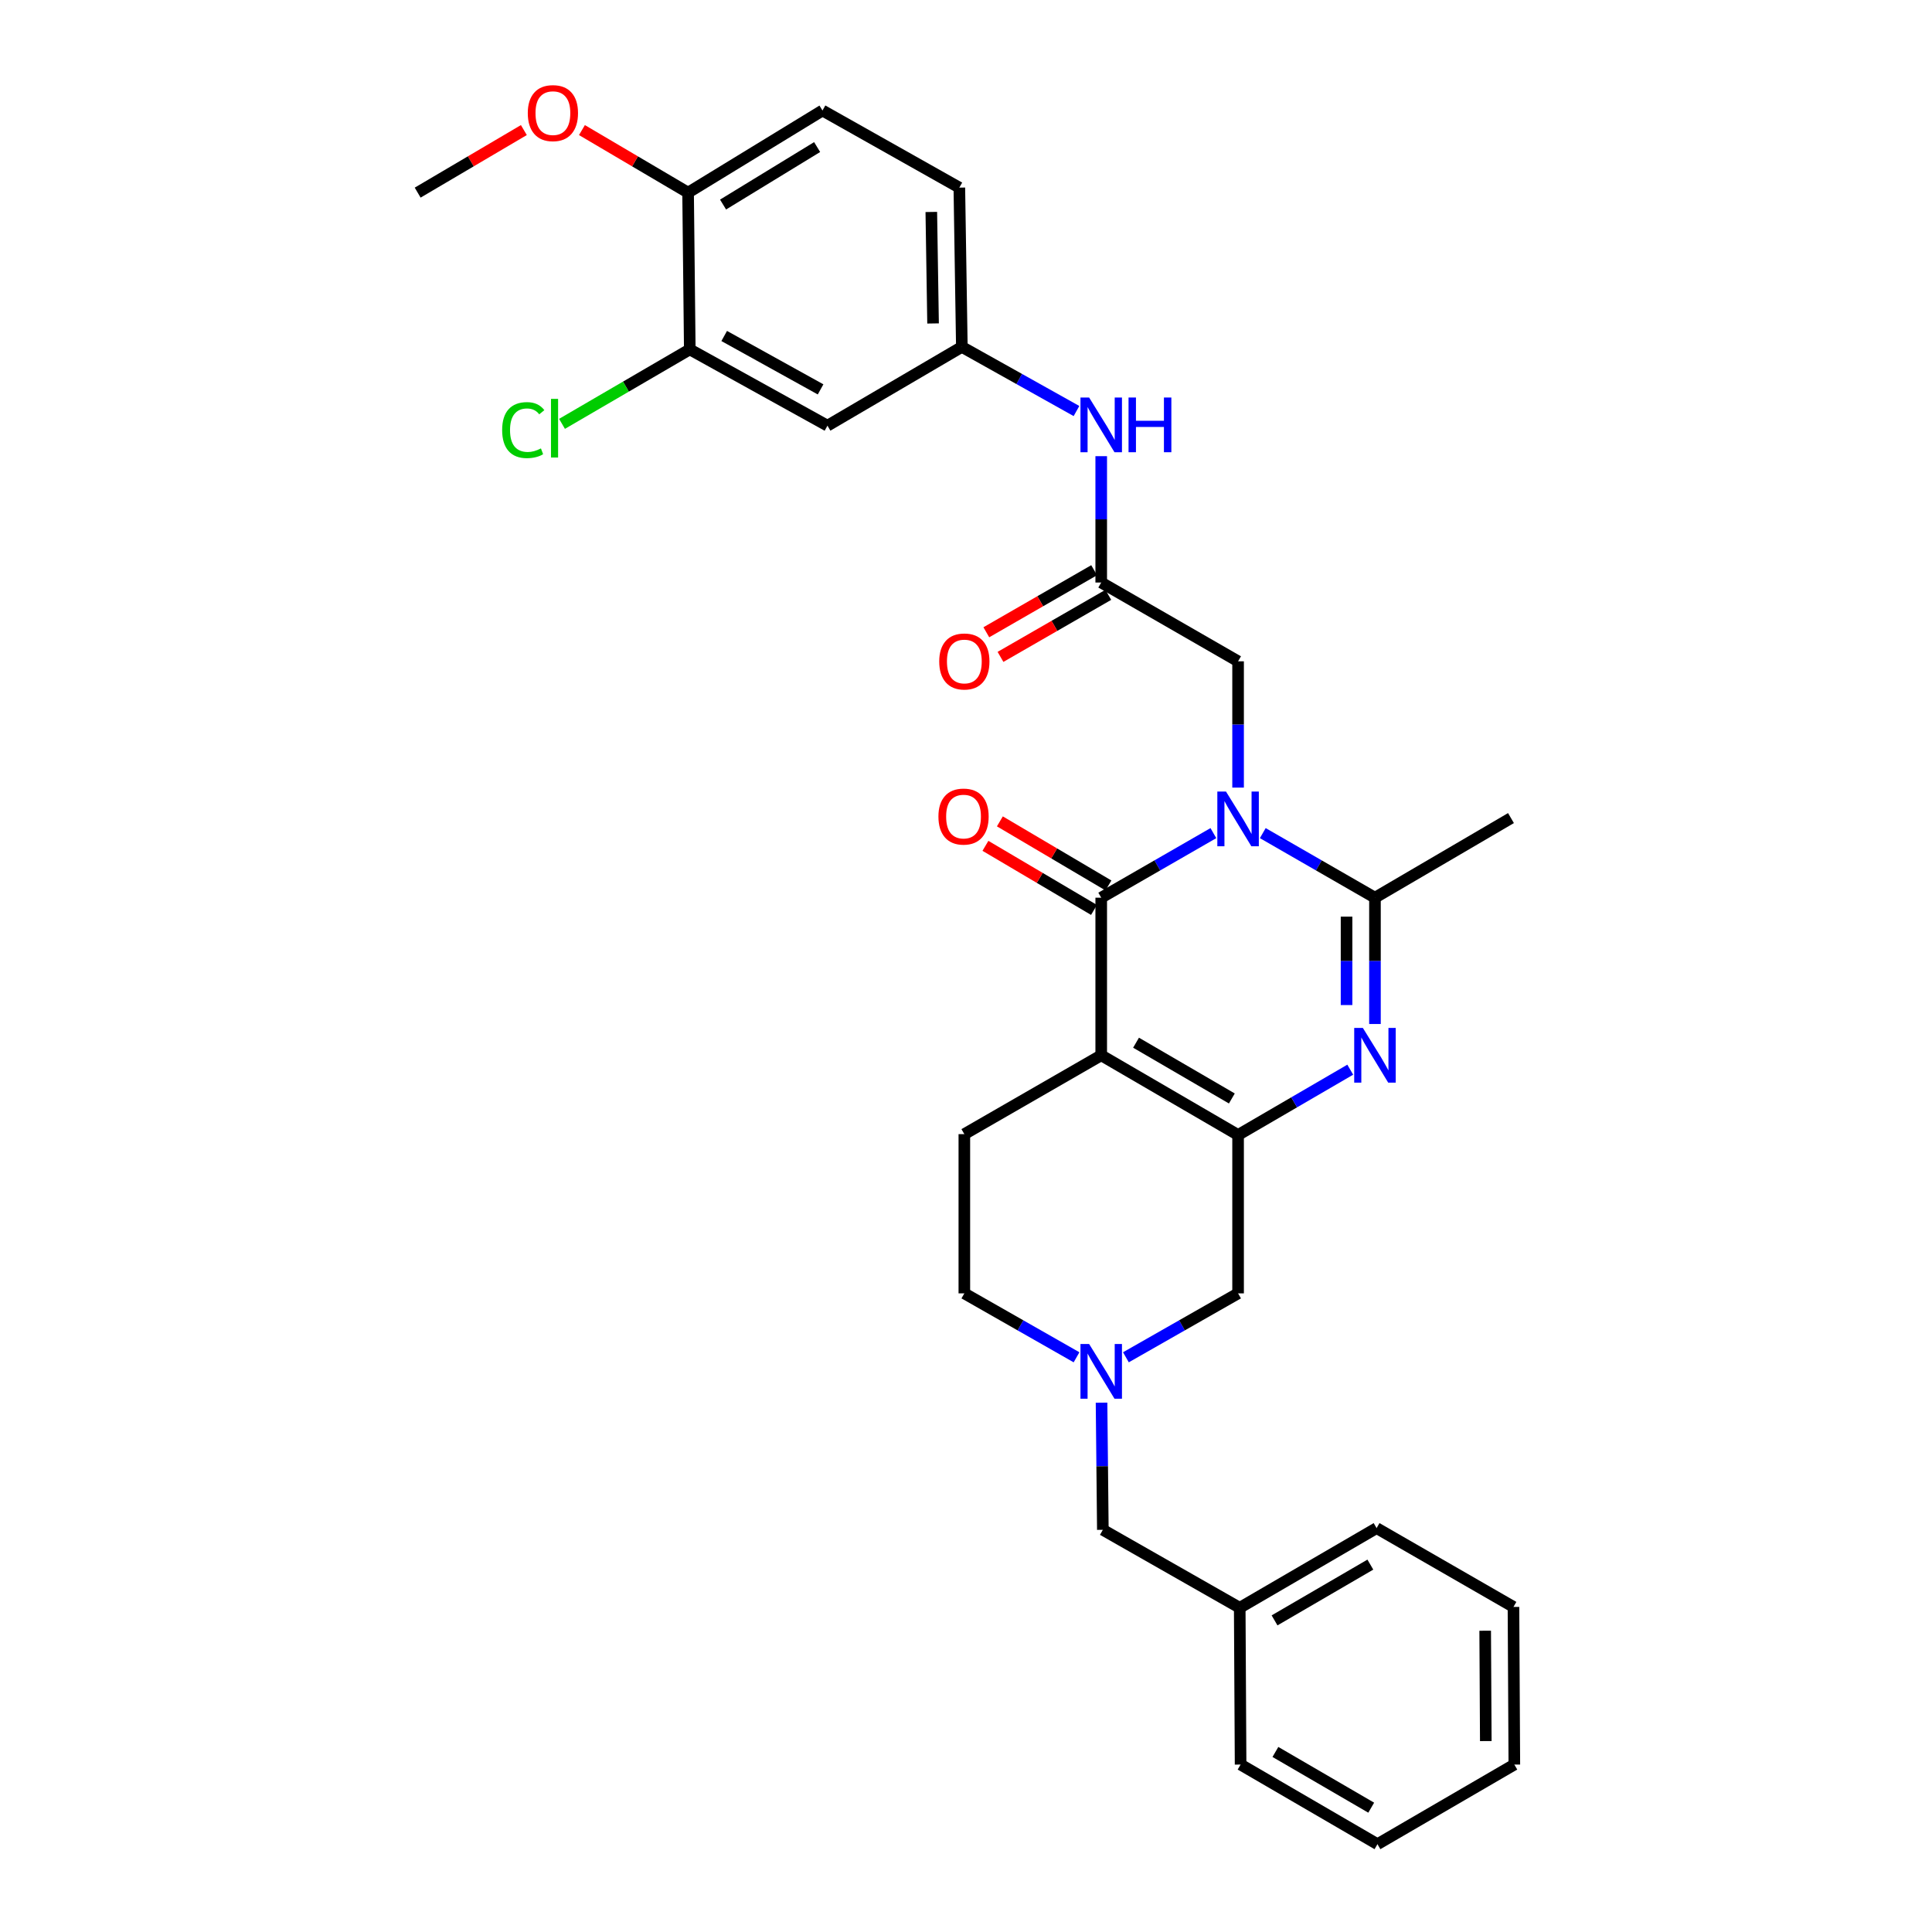 <?xml version='1.0' encoding='iso-8859-1'?>
<svg version='1.1' baseProfile='full'
              xmlns='http://www.w3.org/2000/svg'
                      xmlns:rdkit='http://www.rdkit.org/xml'
                      xmlns:xlink='http://www.w3.org/1999/xlink'
                  xml:space='preserve'
width='1000px' height='1000px' viewBox='0 0 1000 1000'>
<!-- END OF HEADER -->
<rect style='opacity:1.0;fill:#FFFFFF;stroke:none' width='1000' height='1000' x='0' y='0'> </rect>
<path class='bond-1' d='M 628.047,431.222 L 599.019,447.934' style='fill:none;fill-rule:evenodd;stroke:#0000FF;stroke-width:6px;stroke-linecap:butt;stroke-linejoin:miter;stroke-opacity:1' />
<path class='bond-1' d='M 599.019,447.934 L 569.99,464.646' style='fill:none;fill-rule:evenodd;stroke:#000000;stroke-width:6px;stroke-linecap:butt;stroke-linejoin:miter;stroke-opacity:1' />
<path class='bond-4' d='M 653.614,431.222 L 682.646,447.934' style='fill:none;fill-rule:evenodd;stroke:#0000FF;stroke-width:6px;stroke-linecap:butt;stroke-linejoin:miter;stroke-opacity:1' />
<path class='bond-4' d='M 682.646,447.934 L 711.678,464.646' style='fill:none;fill-rule:evenodd;stroke:#000000;stroke-width:6px;stroke-linecap:butt;stroke-linejoin:miter;stroke-opacity:1' />
<path class='bond-6' d='M 640.83,407.663 L 640.83,374.98' style='fill:none;fill-rule:evenodd;stroke:#0000FF;stroke-width:6px;stroke-linecap:butt;stroke-linejoin:miter;stroke-opacity:1' />
<path class='bond-6' d='M 640.83,374.98 L 640.83,342.296' style='fill:none;fill-rule:evenodd;stroke:#000000;stroke-width:6px;stroke-linecap:butt;stroke-linejoin:miter;stroke-opacity:1' />
<path class='bond-0' d='M 569.99,546.221 L 569.99,464.646' style='fill:none;fill-rule:evenodd;stroke:#000000;stroke-width:6px;stroke-linecap:butt;stroke-linejoin:miter;stroke-opacity:1' />
<path class='bond-8' d='M 569.99,546.221 L 499.142,587.029' style='fill:none;fill-rule:evenodd;stroke:#000000;stroke-width:6px;stroke-linecap:butt;stroke-linejoin:miter;stroke-opacity:1' />
<path class='bond-31' d='M 569.99,546.221 L 640.83,587.462' style='fill:none;fill-rule:evenodd;stroke:#000000;stroke-width:6px;stroke-linecap:butt;stroke-linejoin:miter;stroke-opacity:1' />
<path class='bond-31' d='M 588.015,539.698 L 637.603,568.567' style='fill:none;fill-rule:evenodd;stroke:#000000;stroke-width:6px;stroke-linecap:butt;stroke-linejoin:miter;stroke-opacity:1' />
<path class='bond-13' d='M 573.728,458.314 L 545.631,441.726' style='fill:none;fill-rule:evenodd;stroke:#000000;stroke-width:6px;stroke-linecap:butt;stroke-linejoin:miter;stroke-opacity:1' />
<path class='bond-13' d='M 545.631,441.726 L 517.533,425.137' style='fill:none;fill-rule:evenodd;stroke:#FF0000;stroke-width:6px;stroke-linecap:butt;stroke-linejoin:miter;stroke-opacity:1' />
<path class='bond-13' d='M 566.252,470.978 L 538.154,454.389' style='fill:none;fill-rule:evenodd;stroke:#000000;stroke-width:6px;stroke-linecap:butt;stroke-linejoin:miter;stroke-opacity:1' />
<path class='bond-13' d='M 538.154,454.389 L 510.056,437.8' style='fill:none;fill-rule:evenodd;stroke:#FF0000;stroke-width:6px;stroke-linecap:butt;stroke-linejoin:miter;stroke-opacity:1' />
<path class='bond-2' d='M 640.83,587.462 L 669.86,570.564' style='fill:none;fill-rule:evenodd;stroke:#000000;stroke-width:6px;stroke-linecap:butt;stroke-linejoin:miter;stroke-opacity:1' />
<path class='bond-2' d='M 669.86,570.564 L 698.889,553.666' style='fill:none;fill-rule:evenodd;stroke:#0000FF;stroke-width:6px;stroke-linecap:butt;stroke-linejoin:miter;stroke-opacity:1' />
<path class='bond-9' d='M 640.83,587.462 L 640.83,669.446' style='fill:none;fill-rule:evenodd;stroke:#000000;stroke-width:6px;stroke-linecap:butt;stroke-linejoin:miter;stroke-opacity:1' />
<path class='bond-3' d='M 711.678,530.022 L 711.678,497.334' style='fill:none;fill-rule:evenodd;stroke:#0000FF;stroke-width:6px;stroke-linecap:butt;stroke-linejoin:miter;stroke-opacity:1' />
<path class='bond-3' d='M 711.678,497.334 L 711.678,464.646' style='fill:none;fill-rule:evenodd;stroke:#000000;stroke-width:6px;stroke-linecap:butt;stroke-linejoin:miter;stroke-opacity:1' />
<path class='bond-3' d='M 696.973,520.215 L 696.973,497.334' style='fill:none;fill-rule:evenodd;stroke:#0000FF;stroke-width:6px;stroke-linecap:butt;stroke-linejoin:miter;stroke-opacity:1' />
<path class='bond-3' d='M 696.973,497.334 L 696.973,474.452' style='fill:none;fill-rule:evenodd;stroke:#000000;stroke-width:6px;stroke-linecap:butt;stroke-linejoin:miter;stroke-opacity:1' />
<path class='bond-22' d='M 711.678,464.646 L 782.077,423.438' style='fill:none;fill-rule:evenodd;stroke:#000000;stroke-width:6px;stroke-linecap:butt;stroke-linejoin:miter;stroke-opacity:1' />
<path class='bond-5' d='M 582.769,702.531 L 611.799,685.988' style='fill:none;fill-rule:evenodd;stroke:#0000FF;stroke-width:6px;stroke-linecap:butt;stroke-linejoin:miter;stroke-opacity:1' />
<path class='bond-5' d='M 611.799,685.988 L 640.83,669.446' style='fill:none;fill-rule:evenodd;stroke:#000000;stroke-width:6px;stroke-linecap:butt;stroke-linejoin:miter;stroke-opacity:1' />
<path class='bond-18' d='M 570.157,726.023 L 570.494,758.926' style='fill:none;fill-rule:evenodd;stroke:#0000FF;stroke-width:6px;stroke-linecap:butt;stroke-linejoin:miter;stroke-opacity:1' />
<path class='bond-18' d='M 570.494,758.926 L 570.832,791.828' style='fill:none;fill-rule:evenodd;stroke:#000000;stroke-width:6px;stroke-linecap:butt;stroke-linejoin:miter;stroke-opacity:1' />
<path class='bond-32' d='M 557.212,702.532 L 528.177,685.989' style='fill:none;fill-rule:evenodd;stroke:#0000FF;stroke-width:6px;stroke-linecap:butt;stroke-linejoin:miter;stroke-opacity:1' />
<path class='bond-32' d='M 528.177,685.989 L 499.142,669.446' style='fill:none;fill-rule:evenodd;stroke:#000000;stroke-width:6px;stroke-linecap:butt;stroke-linejoin:miter;stroke-opacity:1' />
<path class='bond-7' d='M 640.83,342.296 L 569.99,301.512' style='fill:none;fill-rule:evenodd;stroke:#000000;stroke-width:6px;stroke-linecap:butt;stroke-linejoin:miter;stroke-opacity:1' />
<path class='bond-12' d='M 569.99,301.512 L 569.99,268.813' style='fill:none;fill-rule:evenodd;stroke:#000000;stroke-width:6px;stroke-linecap:butt;stroke-linejoin:miter;stroke-opacity:1' />
<path class='bond-12' d='M 569.99,268.813 L 569.99,236.113' style='fill:none;fill-rule:evenodd;stroke:#0000FF;stroke-width:6px;stroke-linecap:butt;stroke-linejoin:miter;stroke-opacity:1' />
<path class='bond-16' d='M 566.322,295.14 L 538.42,311.202' style='fill:none;fill-rule:evenodd;stroke:#000000;stroke-width:6px;stroke-linecap:butt;stroke-linejoin:miter;stroke-opacity:1' />
<path class='bond-16' d='M 538.42,311.202 L 510.518,327.264' style='fill:none;fill-rule:evenodd;stroke:#FF0000;stroke-width:6px;stroke-linecap:butt;stroke-linejoin:miter;stroke-opacity:1' />
<path class='bond-16' d='M 573.659,307.885 L 545.756,323.947' style='fill:none;fill-rule:evenodd;stroke:#000000;stroke-width:6px;stroke-linecap:butt;stroke-linejoin:miter;stroke-opacity:1' />
<path class='bond-16' d='M 545.756,323.947 L 517.854,340.008' style='fill:none;fill-rule:evenodd;stroke:#FF0000;stroke-width:6px;stroke-linecap:butt;stroke-linejoin:miter;stroke-opacity:1' />
<path class='bond-17' d='M 499.142,587.029 L 499.142,669.446' style='fill:none;fill-rule:evenodd;stroke:#000000;stroke-width:6px;stroke-linecap:butt;stroke-linejoin:miter;stroke-opacity:1' />
<path class='bond-10' d='M 357.029,180.845 L 428.294,220.33' style='fill:none;fill-rule:evenodd;stroke:#000000;stroke-width:6px;stroke-linecap:butt;stroke-linejoin:miter;stroke-opacity:1' />
<path class='bond-10' d='M 374.846,173.905 L 424.731,201.544' style='fill:none;fill-rule:evenodd;stroke:#000000;stroke-width:6px;stroke-linecap:butt;stroke-linejoin:miter;stroke-opacity:1' />
<path class='bond-20' d='M 357.029,180.845 L 323.963,200.115' style='fill:none;fill-rule:evenodd;stroke:#000000;stroke-width:6px;stroke-linecap:butt;stroke-linejoin:miter;stroke-opacity:1' />
<path class='bond-20' d='M 323.963,200.115 L 290.896,219.384' style='fill:none;fill-rule:evenodd;stroke:#00CC00;stroke-width:6px;stroke-linecap:butt;stroke-linejoin:miter;stroke-opacity:1' />
<path class='bond-33' d='M 357.029,180.845 L 356.155,99.703' style='fill:none;fill-rule:evenodd;stroke:#000000;stroke-width:6px;stroke-linecap:butt;stroke-linejoin:miter;stroke-opacity:1' />
<path class='bond-11' d='M 428.294,220.33 L 497.851,179.554' style='fill:none;fill-rule:evenodd;stroke:#000000;stroke-width:6px;stroke-linecap:butt;stroke-linejoin:miter;stroke-opacity:1' />
<path class='bond-14' d='M 557.184,212.748 L 527.518,196.151' style='fill:none;fill-rule:evenodd;stroke:#0000FF;stroke-width:6px;stroke-linecap:butt;stroke-linejoin:miter;stroke-opacity:1' />
<path class='bond-14' d='M 527.518,196.151 L 497.851,179.554' style='fill:none;fill-rule:evenodd;stroke:#000000;stroke-width:6px;stroke-linecap:butt;stroke-linejoin:miter;stroke-opacity:1' />
<path class='bond-21' d='M 497.851,179.554 L 496.552,97.113' style='fill:none;fill-rule:evenodd;stroke:#000000;stroke-width:6px;stroke-linecap:butt;stroke-linejoin:miter;stroke-opacity:1' />
<path class='bond-21' d='M 482.953,167.42 L 482.043,109.711' style='fill:none;fill-rule:evenodd;stroke:#000000;stroke-width:6px;stroke-linecap:butt;stroke-linejoin:miter;stroke-opacity:1' />
<path class='bond-15' d='M 356.155,99.703 L 425.712,57.196' style='fill:none;fill-rule:evenodd;stroke:#000000;stroke-width:6px;stroke-linecap:butt;stroke-linejoin:miter;stroke-opacity:1' />
<path class='bond-15' d='M 374.257,105.875 L 422.947,76.12' style='fill:none;fill-rule:evenodd;stroke:#000000;stroke-width:6px;stroke-linecap:butt;stroke-linejoin:miter;stroke-opacity:1' />
<path class='bond-24' d='M 356.155,99.703 L 328.683,83.515' style='fill:none;fill-rule:evenodd;stroke:#000000;stroke-width:6px;stroke-linecap:butt;stroke-linejoin:miter;stroke-opacity:1' />
<path class='bond-24' d='M 328.683,83.515 L 301.212,67.327' style='fill:none;fill-rule:evenodd;stroke:#FF0000;stroke-width:6px;stroke-linecap:butt;stroke-linejoin:miter;stroke-opacity:1' />
<path class='bond-23' d='M 570.832,791.828 L 641.68,832.187' style='fill:none;fill-rule:evenodd;stroke:#000000;stroke-width:6px;stroke-linecap:butt;stroke-linejoin:miter;stroke-opacity:1' />
<path class='bond-19' d='M 425.712,57.196 L 496.552,97.113' style='fill:none;fill-rule:evenodd;stroke:#000000;stroke-width:6px;stroke-linecap:butt;stroke-linejoin:miter;stroke-opacity:1' />
<path class='bond-25' d='M 641.68,832.187 L 712.52,790.946' style='fill:none;fill-rule:evenodd;stroke:#000000;stroke-width:6px;stroke-linecap:butt;stroke-linejoin:miter;stroke-opacity:1' />
<path class='bond-25' d='M 659.705,838.71 L 709.293,809.841' style='fill:none;fill-rule:evenodd;stroke:#000000;stroke-width:6px;stroke-linecap:butt;stroke-linejoin:miter;stroke-opacity:1' />
<path class='bond-26' d='M 641.68,832.187 L 642.129,913.337' style='fill:none;fill-rule:evenodd;stroke:#000000;stroke-width:6px;stroke-linecap:butt;stroke-linejoin:miter;stroke-opacity:1' />
<path class='bond-27' d='M 271.15,67.324 L 243.666,83.514' style='fill:none;fill-rule:evenodd;stroke:#FF0000;stroke-width:6px;stroke-linecap:butt;stroke-linejoin:miter;stroke-opacity:1' />
<path class='bond-27' d='M 243.666,83.514 L 216.183,99.703' style='fill:none;fill-rule:evenodd;stroke:#000000;stroke-width:6px;stroke-linecap:butt;stroke-linejoin:miter;stroke-opacity:1' />
<path class='bond-28' d='M 712.52,790.946 L 783.368,831.738' style='fill:none;fill-rule:evenodd;stroke:#000000;stroke-width:6px;stroke-linecap:butt;stroke-linejoin:miter;stroke-opacity:1' />
<path class='bond-29' d='M 642.129,913.337 L 712.969,954.545' style='fill:none;fill-rule:evenodd;stroke:#000000;stroke-width:6px;stroke-linecap:butt;stroke-linejoin:miter;stroke-opacity:1' />
<path class='bond-29' d='M 660.15,906.807 L 709.737,935.653' style='fill:none;fill-rule:evenodd;stroke:#000000;stroke-width:6px;stroke-linecap:butt;stroke-linejoin:miter;stroke-opacity:1' />
<path class='bond-34' d='M 783.368,831.738 L 783.817,913.337' style='fill:none;fill-rule:evenodd;stroke:#000000;stroke-width:6px;stroke-linecap:butt;stroke-linejoin:miter;stroke-opacity:1' />
<path class='bond-34' d='M 768.73,844.059 L 769.045,901.178' style='fill:none;fill-rule:evenodd;stroke:#000000;stroke-width:6px;stroke-linecap:butt;stroke-linejoin:miter;stroke-opacity:1' />
<path class='bond-30' d='M 712.969,954.545 L 783.817,913.337' style='fill:none;fill-rule:evenodd;stroke:#000000;stroke-width:6px;stroke-linecap:butt;stroke-linejoin:miter;stroke-opacity:1' />
<path  class='atom-0' d='M 634.57 409.703
L 643.85 424.703
Q 644.77 426.183, 646.25 428.863
Q 647.73 431.543, 647.81 431.703
L 647.81 409.703
L 651.57 409.703
L 651.57 438.023
L 647.69 438.023
L 637.73 421.623
Q 636.57 419.703, 635.33 417.503
Q 634.13 415.303, 633.77 414.623
L 633.77 438.023
L 630.09 438.023
L 630.09 409.703
L 634.57 409.703
' fill='#0000FF'/>
<path  class='atom-4' d='M 705.418 532.061
L 714.698 547.061
Q 715.618 548.541, 717.098 551.221
Q 718.578 553.901, 718.658 554.061
L 718.658 532.061
L 722.418 532.061
L 722.418 560.381
L 718.538 560.381
L 708.578 543.981
Q 707.418 542.061, 706.178 539.861
Q 704.978 537.661, 704.618 536.981
L 704.618 560.381
L 700.938 560.381
L 700.938 532.061
L 705.418 532.061
' fill='#0000FF'/>
<path  class='atom-6' d='M 563.73 695.652
L 573.01 710.652
Q 573.93 712.132, 575.41 714.812
Q 576.89 717.492, 576.97 717.652
L 576.97 695.652
L 580.73 695.652
L 580.73 723.972
L 576.85 723.972
L 566.89 707.572
Q 565.73 705.652, 564.49 703.452
Q 563.29 701.252, 562.93 700.572
L 562.93 723.972
L 559.25 723.972
L 559.25 695.652
L 563.73 695.652
' fill='#0000FF'/>
<path  class='atom-13' d='M 563.73 205.753
L 573.01 220.753
Q 573.93 222.233, 575.41 224.913
Q 576.89 227.593, 576.97 227.753
L 576.97 205.753
L 580.73 205.753
L 580.73 234.073
L 576.85 234.073
L 566.89 217.673
Q 565.73 215.753, 564.49 213.553
Q 563.29 211.353, 562.93 210.673
L 562.93 234.073
L 559.25 234.073
L 559.25 205.753
L 563.73 205.753
' fill='#0000FF'/>
<path  class='atom-13' d='M 584.13 205.753
L 587.97 205.753
L 587.97 217.793
L 602.45 217.793
L 602.45 205.753
L 606.29 205.753
L 606.29 234.073
L 602.45 234.073
L 602.45 220.993
L 587.97 220.993
L 587.97 234.073
L 584.13 234.073
L 584.13 205.753
' fill='#0000FF'/>
<path  class='atom-14' d='M 485.726 422.652
Q 485.726 415.852, 489.086 412.052
Q 492.446 408.252, 498.726 408.252
Q 505.006 408.252, 508.366 412.052
Q 511.726 415.852, 511.726 422.652
Q 511.726 429.532, 508.326 433.452
Q 504.926 437.332, 498.726 437.332
Q 492.486 437.332, 489.086 433.452
Q 485.726 429.572, 485.726 422.652
M 498.726 434.132
Q 503.046 434.132, 505.366 431.252
Q 507.726 428.332, 507.726 422.652
Q 507.726 417.092, 505.366 414.292
Q 503.046 411.452, 498.726 411.452
Q 494.406 411.452, 492.046 414.252
Q 489.726 417.052, 489.726 422.652
Q 489.726 428.372, 492.046 431.252
Q 494.406 434.132, 498.726 434.132
' fill='#FF0000'/>
<path  class='atom-17' d='M 486.142 342.376
Q 486.142 335.576, 489.502 331.776
Q 492.862 327.976, 499.142 327.976
Q 505.422 327.976, 508.782 331.776
Q 512.142 335.576, 512.142 342.376
Q 512.142 349.256, 508.742 353.176
Q 505.342 357.056, 499.142 357.056
Q 492.902 357.056, 489.502 353.176
Q 486.142 349.296, 486.142 342.376
M 499.142 353.856
Q 503.462 353.856, 505.782 350.976
Q 508.142 348.056, 508.142 342.376
Q 508.142 336.816, 505.782 334.016
Q 503.462 331.176, 499.142 331.176
Q 494.822 331.176, 492.462 333.976
Q 490.142 336.776, 490.142 342.376
Q 490.142 348.096, 492.462 350.976
Q 494.822 353.856, 499.142 353.856
' fill='#FF0000'/>
<path  class='atom-21' d='M 259.911 222.617
Q 259.911 215.577, 263.191 211.897
Q 266.511 208.177, 272.791 208.177
Q 278.631 208.177, 281.751 212.297
L 279.111 214.457
Q 276.831 211.457, 272.791 211.457
Q 268.511 211.457, 266.231 214.337
Q 263.991 217.177, 263.991 222.617
Q 263.991 228.217, 266.311 231.097
Q 268.671 233.977, 273.231 233.977
Q 276.351 233.977, 279.991 232.097
L 281.111 235.097
Q 279.631 236.057, 277.391 236.617
Q 275.151 237.177, 272.671 237.177
Q 266.511 237.177, 263.191 233.417
Q 259.911 229.657, 259.911 222.617
' fill='#00CC00'/>
<path  class='atom-21' d='M 285.191 206.457
L 288.871 206.457
L 288.871 236.817
L 285.191 236.817
L 285.191 206.457
' fill='#00CC00'/>
<path  class='atom-25' d='M 273.181 58.55
Q 273.181 51.75, 276.541 47.95
Q 279.901 44.15, 286.181 44.15
Q 292.461 44.15, 295.821 47.95
Q 299.181 51.75, 299.181 58.55
Q 299.181 65.43, 295.781 69.35
Q 292.381 73.23, 286.181 73.23
Q 279.941 73.23, 276.541 69.35
Q 273.181 65.47, 273.181 58.55
M 286.181 70.03
Q 290.501 70.03, 292.821 67.15
Q 295.181 64.23, 295.181 58.55
Q 295.181 52.99, 292.821 50.19
Q 290.501 47.35, 286.181 47.35
Q 281.861 47.35, 279.501 50.15
Q 277.181 52.95, 277.181 58.55
Q 277.181 64.27, 279.501 67.15
Q 281.861 70.03, 286.181 70.03
' fill='#FF0000'/>
</svg>
